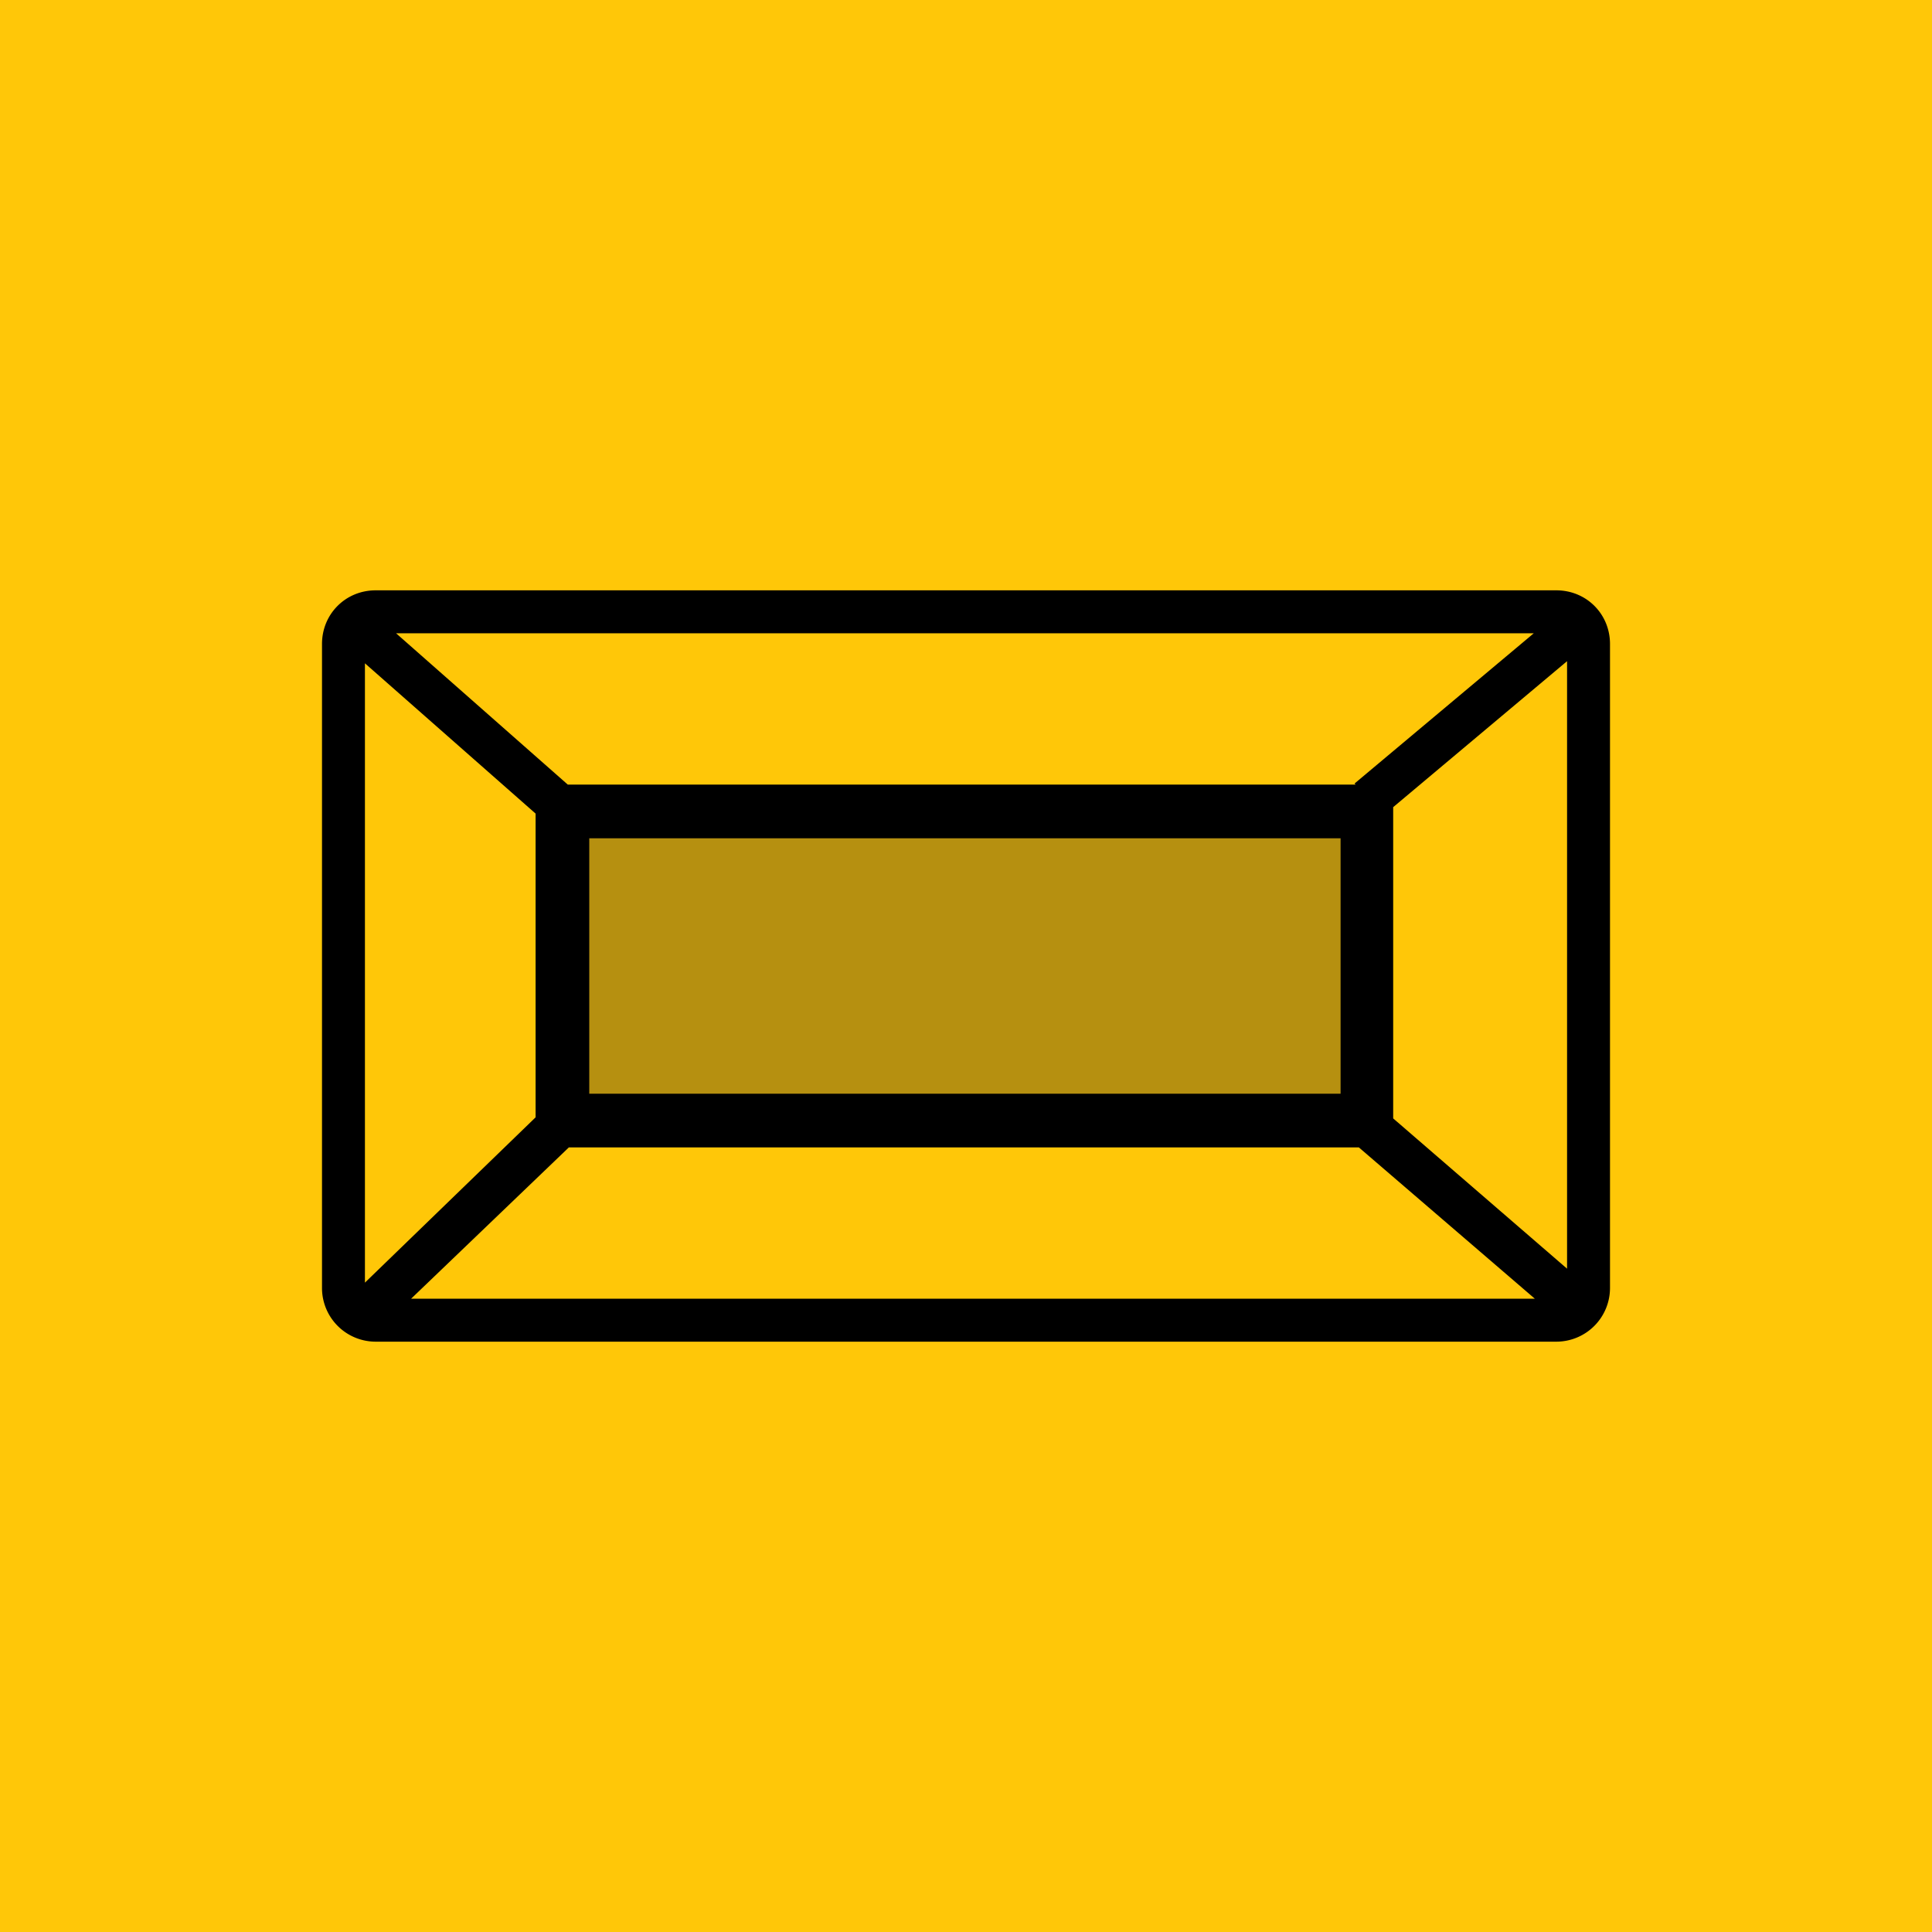 <svg xmlns="http://www.w3.org/2000/svg" width="18" height="18"><path fill="#FFC708" d="M0 0h18v18H0z"/><path fill="#B69010" d="M5.41 7.71h7.16v2.58H5.41z"/><path fill-rule="evenodd" d="M5.29 7.31 3.69 5.9h10.6l-1.67 1.4.01.01H5.3zM3.4 6.18l1.59 1.4v2.83L3.4 11.95zm.43 5.92H14.3l-1.64-1.41H5.3zm10.77-.27V6.16l-1.62 1.36v2.9l1.62 1.4zM3 6c0-.28.22-.5.5-.5h11c.28 0 .5.22.5.5v6a.5.5 0 0 1-.5.5h-11A.5.5 0 0 1 3 12zm2.49 1.81h7v2.38h-7V7.8z"/></svg>